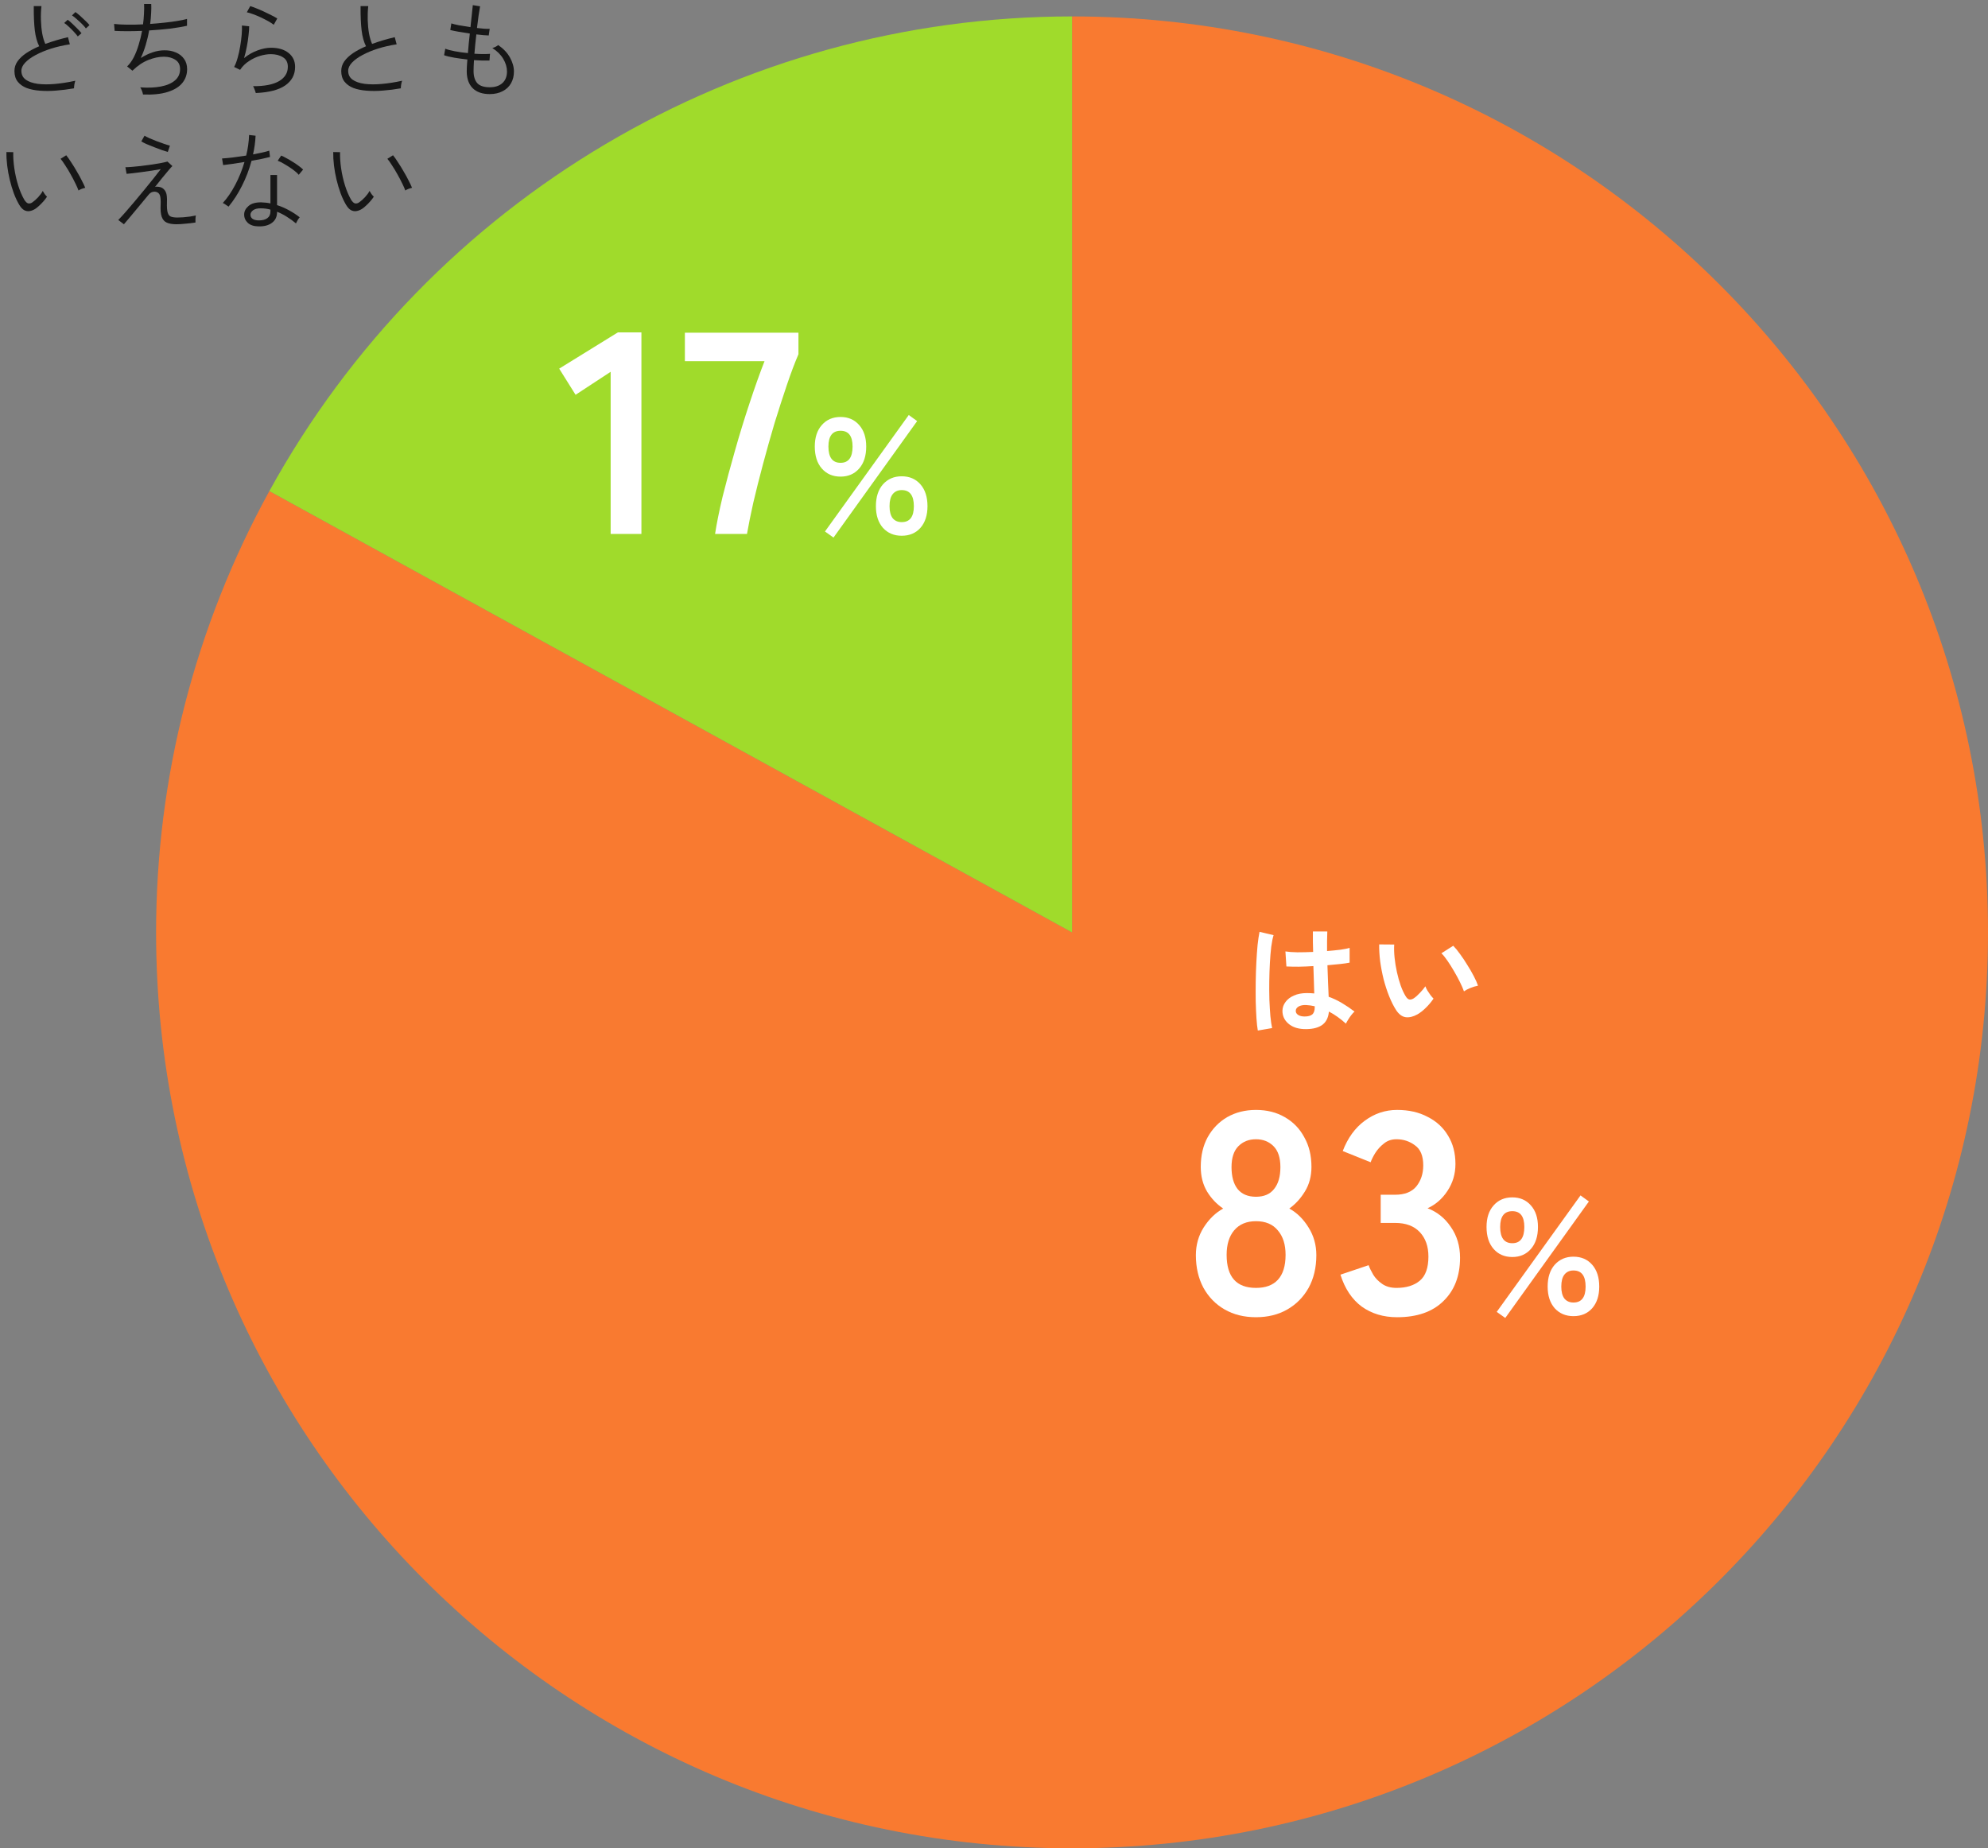 <svg width="242" height="225" viewBox="0 0 242 225" fill="none" xmlns="http://www.w3.org/2000/svg">
<rect x="0" y="0" width="242" height="225" fill="#808080" stroke="none"/>
<g clip-path="url(#clip0_2296_751)">
<path fill-rule="evenodd" clip-rule="evenodd" d="M130.5 2C192.08 2 242 51.92 242 113.5C242 175.08 192.08 225 130.5 225C68.92 225 19 175.08 19 113.5C19 94.72 23.74 76.24 32.79 59.78L130.5 113.5V2Z" fill="#F97A30"/>
<path fill-rule="evenodd" clip-rule="evenodd" d="M32.789 59.78C52.389 24.14 89.829 2 130.499 2V113.5L32.789 59.78Z" fill="#A0DB2B"/>
<path d="M172.538 123.485C172.038 123.765 171.568 123.88 171.128 123.83C170.688 123.77 170.298 123.485 169.958 122.975C169.648 122.495 169.363 121.93 169.103 121.28C168.843 120.63 168.618 119.94 168.428 119.21C168.248 118.48 168.108 117.75 168.008 117.02C167.918 116.29 167.878 115.605 167.888 114.965L169.718 114.98C169.688 115.47 169.703 116.005 169.763 116.585C169.823 117.165 169.918 117.75 170.048 118.34C170.178 118.93 170.333 119.48 170.513 119.99C170.693 120.49 170.888 120.91 171.098 121.25C171.238 121.49 171.388 121.63 171.548 121.67C171.718 121.7 171.898 121.655 172.088 121.535C172.328 121.375 172.578 121.155 172.838 120.875C173.108 120.595 173.333 120.325 173.513 120.065C173.563 120.215 173.643 120.385 173.753 120.575C173.873 120.765 173.998 120.95 174.128 121.13C174.268 121.31 174.393 121.455 174.503 121.565C174.233 121.965 173.923 122.335 173.573 122.675C173.233 123.015 172.888 123.285 172.538 123.485ZM178.208 120.68C178.108 120.39 177.953 120.03 177.743 119.6C177.533 119.17 177.293 118.725 177.023 118.265C176.753 117.795 176.483 117.365 176.213 116.975C175.943 116.575 175.693 116.265 175.463 116.045L176.903 115.13C177.153 115.38 177.428 115.715 177.728 116.135C178.038 116.555 178.338 117.005 178.628 117.485C178.928 117.955 179.193 118.415 179.423 118.865C179.653 119.305 179.818 119.68 179.918 119.99C179.608 120.05 179.293 120.145 178.973 120.275C178.663 120.405 178.408 120.54 178.208 120.68Z" fill="white"/>
<path d="M158.679 125.271C157.899 125.231 157.274 125.001 156.804 124.581C156.334 124.161 156.104 123.641 156.114 123.021C156.124 122.641 156.249 122.291 156.489 121.971C156.729 121.641 157.069 121.381 157.509 121.191C157.949 120.991 158.474 120.891 159.084 120.891C159.404 120.891 159.704 120.906 159.984 120.936C159.974 120.496 159.959 119.996 159.939 119.436C159.919 118.876 159.899 118.266 159.879 117.606C159.259 117.646 158.659 117.671 158.079 117.681C157.499 117.681 157.004 117.671 156.594 117.651L156.474 115.821C156.844 115.881 157.329 115.916 157.929 115.926C158.539 115.926 159.179 115.911 159.849 115.881C159.839 115.481 159.829 115.076 159.819 114.666C159.819 114.246 159.819 113.821 159.819 113.391H161.574C161.564 113.771 161.554 114.161 161.544 114.561C161.544 114.961 161.544 115.366 161.544 115.776C162.144 115.726 162.689 115.671 163.179 115.611C163.669 115.541 164.039 115.466 164.289 115.386V117.186C164.009 117.246 163.629 117.301 163.149 117.351C162.669 117.401 162.149 117.451 161.589 117.501C161.609 118.231 161.634 118.931 161.664 119.601C161.694 120.261 161.719 120.841 161.739 121.341C162.299 121.541 162.839 121.796 163.359 122.106C163.879 122.416 164.389 122.761 164.889 123.141C164.779 123.231 164.649 123.371 164.499 123.561C164.359 123.741 164.229 123.931 164.109 124.131C163.989 124.321 163.899 124.481 163.839 124.611C163.169 124.001 162.479 123.511 161.769 123.141C161.699 123.931 161.394 124.496 160.854 124.836C160.324 125.166 159.599 125.311 158.679 125.271ZM153.114 125.451C153.044 125.061 152.989 124.561 152.949 123.951C152.909 123.331 152.879 122.646 152.859 121.896C152.849 121.136 152.849 120.356 152.859 119.556C152.869 118.746 152.894 117.956 152.934 117.186C152.974 116.416 153.024 115.706 153.084 115.056C153.154 114.406 153.234 113.866 153.324 113.436L155.034 113.841C154.924 114.191 154.829 114.661 154.749 115.251C154.679 115.841 154.624 116.501 154.584 117.231C154.544 117.951 154.519 118.696 154.509 119.466C154.499 120.236 154.504 120.986 154.524 121.716C154.554 122.436 154.594 123.096 154.644 123.696C154.704 124.296 154.774 124.781 154.854 125.151L153.114 125.451ZM158.814 123.741C159.224 123.741 159.529 123.661 159.729 123.501C159.939 123.331 160.044 123.031 160.044 122.601V122.496C159.704 122.416 159.349 122.366 158.979 122.346C158.609 122.336 158.309 122.396 158.079 122.526C157.859 122.656 157.744 122.826 157.734 123.036C157.724 123.246 157.819 123.416 158.019 123.546C158.219 123.676 158.484 123.741 158.814 123.741Z" fill="white"/>
<path d="M184.097 153.02C183.15 153.02 182.39 152.693 181.817 152.04C181.244 151.386 180.957 150.493 180.957 149.36C180.957 148.253 181.244 147.38 181.817 146.74C182.39 146.086 183.15 145.76 184.097 145.76C185.03 145.76 185.784 146.086 186.357 146.74C186.93 147.38 187.217 148.253 187.217 149.36C187.217 150.493 186.93 151.386 186.357 152.04C185.784 152.693 185.03 153.02 184.097 153.02ZM191.537 160.22C190.604 160.22 189.844 159.9 189.257 159.26C188.684 158.606 188.397 157.726 188.397 156.62C188.397 155.5 188.684 154.613 189.257 153.96C189.844 153.306 190.604 152.98 191.537 152.98C192.484 152.98 193.244 153.306 193.817 153.96C194.39 154.613 194.677 155.5 194.677 156.62C194.677 157.726 194.39 158.606 193.817 159.26C193.244 159.9 192.484 160.22 191.537 160.22ZM183.237 160.44L182.197 159.7L192.397 145.52L193.417 146.26L183.237 160.44ZM191.537 158.56C192.524 158.56 193.017 157.913 193.017 156.62C193.017 155.313 192.524 154.66 191.537 154.66C191.07 154.66 190.704 154.826 190.437 155.16C190.184 155.48 190.057 155.966 190.057 156.62C190.057 157.26 190.184 157.746 190.437 158.08C190.704 158.4 191.07 158.56 191.537 158.56ZM184.097 151.34C185.07 151.34 185.557 150.68 185.557 149.36C185.557 148.08 185.07 147.44 184.097 147.44C183.11 147.44 182.617 148.08 182.617 149.36C182.617 150.68 183.11 151.34 184.097 151.34Z" fill="white"/>
<path d="M170.067 160.35C168.41 160.35 166.975 159.919 165.762 159.055C164.572 158.169 163.709 156.874 163.172 155.17L166.602 154.015C166.719 154.342 166.905 154.727 167.162 155.17C167.419 155.59 167.78 155.964 168.247 156.29C168.714 156.617 169.297 156.78 169.997 156.78C171.187 156.78 172.132 156.489 172.832 155.905C173.532 155.322 173.882 154.342 173.882 152.965C173.882 151.729 173.532 150.737 172.832 149.99C172.132 149.244 171.129 148.87 169.822 148.87H168.072V145.44H169.822C170.989 145.44 171.852 145.102 172.412 144.425C172.972 143.725 173.252 142.874 173.252 141.87C173.252 140.704 172.914 139.887 172.237 139.42C171.584 138.93 170.837 138.685 169.997 138.685C169.39 138.685 168.877 138.86 168.457 139.21C168.037 139.537 167.687 139.922 167.407 140.365C167.15 140.785 166.964 141.159 166.847 141.485L163.452 140.12C164.059 138.534 164.945 137.309 166.112 136.445C167.302 135.559 168.62 135.115 170.067 135.115C171.49 135.115 172.727 135.395 173.777 135.955C174.85 136.492 175.679 137.25 176.262 138.23C176.869 139.21 177.172 140.365 177.172 141.695C177.172 142.909 176.845 144.005 176.192 144.985C175.562 145.942 174.757 146.642 173.777 147.085C174.944 147.529 175.889 148.287 176.612 149.36C177.359 150.434 177.732 151.682 177.732 153.105C177.732 155.322 177.055 157.084 175.702 158.39C174.372 159.697 172.494 160.35 170.067 160.35Z" fill="white"/>
<path d="M152.889 160.35C151.443 160.35 150.171 160.035 149.074 159.405C147.978 158.775 147.114 157.889 146.484 156.745C145.878 155.602 145.574 154.284 145.574 152.79C145.574 151.554 145.889 150.434 146.519 149.43C147.173 148.404 147.966 147.634 148.899 147.12C148.106 146.584 147.453 145.895 146.939 145.055C146.426 144.192 146.169 143.189 146.169 142.045C146.169 140.669 146.449 139.467 147.009 138.44C147.593 137.39 148.386 136.574 149.389 135.99C150.416 135.407 151.583 135.115 152.889 135.115C154.219 135.115 155.386 135.407 156.389 135.99C157.416 136.574 158.209 137.39 158.769 138.44C159.353 139.467 159.644 140.669 159.644 142.045C159.644 143.189 159.376 144.192 158.839 145.055C158.326 145.895 157.696 146.584 156.949 147.12C157.883 147.634 158.664 148.404 159.294 149.43C159.924 150.434 160.239 151.554 160.239 152.79C160.239 154.307 159.924 155.637 159.294 156.78C158.664 157.9 157.801 158.775 156.704 159.405C155.608 160.035 154.336 160.35 152.889 160.35ZM152.889 156.78C154.056 156.78 154.943 156.454 155.549 155.8C156.179 155.124 156.494 154.109 156.494 152.755C156.494 151.495 156.179 150.504 155.549 149.78C154.943 149.034 154.056 148.66 152.889 148.66C151.746 148.66 150.859 149.034 150.229 149.78C149.623 150.504 149.319 151.495 149.319 152.755C149.319 155.439 150.509 156.78 152.889 156.78ZM152.889 145.685C153.869 145.685 154.604 145.37 155.094 144.74C155.608 144.11 155.864 143.224 155.864 142.08C155.864 140.937 155.584 140.085 155.024 139.525C154.464 138.965 153.753 138.685 152.889 138.685C152.026 138.685 151.314 138.965 150.754 139.525C150.194 140.085 149.914 140.937 149.914 142.08C149.914 143.224 150.159 144.11 150.649 144.74C151.163 145.37 151.909 145.685 152.889 145.685Z" fill="white"/>
<path d="M102.324 58.02C101.377 58.02 100.617 57.693 100.044 57.039C99.47 56.386 99.184 55.493 99.184 54.359C99.184 53.253 99.47 52.38 100.044 51.739C100.617 51.086 101.377 50.76 102.324 50.76C103.257 50.76 104.01 51.086 104.584 51.739C105.157 52.38 105.444 53.253 105.444 54.359C105.444 55.493 105.157 56.386 104.584 57.039C104.01 57.693 103.257 58.02 102.324 58.02ZM109.764 65.219C108.83 65.219 108.07 64.9 107.484 64.26C106.91 63.606 106.624 62.726 106.624 61.62C106.624 60.499 106.91 59.613 107.484 58.959C108.07 58.306 108.83 57.98 109.764 57.98C110.71 57.98 111.47 58.306 112.044 58.959C112.617 59.613 112.904 60.499 112.904 61.62C112.904 62.726 112.617 63.606 112.044 64.26C111.47 64.9 110.71 65.219 109.764 65.219ZM101.464 65.439L100.424 64.7L110.624 50.52L111.644 51.26L101.464 65.439ZM109.764 63.559C110.75 63.559 111.244 62.913 111.244 61.62C111.244 60.313 110.75 59.66 109.764 59.66C109.297 59.66 108.93 59.826 108.664 60.16C108.41 60.48 108.284 60.966 108.284 61.62C108.284 62.26 108.41 62.746 108.664 63.08C108.93 63.4 109.297 63.559 109.764 63.559ZM102.324 56.34C103.297 56.34 103.784 55.679 103.784 54.359C103.784 53.08 103.297 52.44 102.324 52.44C101.337 52.44 100.844 53.08 100.844 54.359C100.844 55.679 101.337 56.34 102.324 56.34Z" fill="white"/>
<path d="M87.046 65C87.233 63.763 87.536 62.258 87.956 60.485C88.399 58.712 88.901 56.845 89.461 54.885C90.021 52.902 90.616 50.965 91.246 49.075C91.876 47.162 92.483 45.458 93.066 43.965H83.371V40.5H97.196V43.125C96.753 44.152 96.286 45.388 95.796 46.835C95.306 48.282 94.804 49.833 94.291 51.49C93.801 53.147 93.334 54.803 92.891 56.46C92.448 58.117 92.051 59.692 91.701 61.185C91.374 62.655 91.118 63.927 90.931 65H87.046Z" fill="white"/>
<path d="M74.335 65V45.26L70.065 48.06L68.07 44.875L75.21 40.465H78.08V65H74.335Z" fill="white"/>
</g>
<path d="M44.009 25.465C43.81 25.586 43.597 25.664 43.372 25.699C43.155 25.733 42.939 25.694 42.722 25.582C42.514 25.469 42.315 25.252 42.124 24.932C41.881 24.524 41.66 24.056 41.461 23.528C41.27 22.999 41.106 22.449 40.967 21.877C40.828 21.296 40.724 20.72 40.655 20.148C40.586 19.567 40.555 19.021 40.564 18.51L41.396 18.523C41.379 19.129 41.422 19.788 41.526 20.499C41.63 21.209 41.786 21.898 41.994 22.566C42.202 23.233 42.449 23.814 42.735 24.308C42.9 24.576 43.064 24.728 43.229 24.763C43.402 24.789 43.567 24.745 43.723 24.633C43.948 24.477 44.187 24.264 44.438 23.996C44.689 23.718 44.871 23.467 44.984 23.242C45.045 23.354 45.123 23.48 45.218 23.619C45.322 23.757 45.417 23.866 45.504 23.944C45.4 24.108 45.261 24.29 45.088 24.49C44.915 24.689 44.733 24.875 44.542 25.049C44.36 25.222 44.182 25.361 44.009 25.465ZM49.339 23.19C49.261 22.964 49.135 22.678 48.962 22.332C48.797 21.985 48.607 21.621 48.39 21.24C48.182 20.858 47.965 20.499 47.74 20.161C47.523 19.814 47.328 19.537 47.155 19.329L47.844 18.9C48.026 19.125 48.23 19.415 48.455 19.771C48.689 20.117 48.919 20.49 49.144 20.889C49.378 21.279 49.582 21.651 49.755 22.007C49.937 22.353 50.071 22.639 50.158 22.865C50.019 22.891 49.872 22.934 49.716 22.995C49.56 23.055 49.434 23.12 49.339 23.19Z" fill="#171717"/>
<path d="M31.464 27.558C30.892 27.549 30.455 27.402 30.151 27.116C29.857 26.83 29.714 26.487 29.722 26.089C29.731 25.707 29.909 25.369 30.255 25.075C30.602 24.771 31.118 24.624 31.802 24.633C31.993 24.641 32.179 24.654 32.361 24.672C32.552 24.689 32.738 24.719 32.92 24.763V21.305H33.726V24.971C34.238 25.135 34.727 25.348 35.195 25.608C35.672 25.868 36.101 26.149 36.482 26.453C36.404 26.539 36.318 26.661 36.222 26.817C36.136 26.964 36.071 27.09 36.027 27.194C35.689 26.908 35.325 26.643 34.935 26.401C34.545 26.149 34.142 25.941 33.726 25.777V25.816C33.726 26.379 33.523 26.812 33.115 27.116C32.717 27.428 32.166 27.575 31.464 27.558ZM27.824 25.153C27.79 25.127 27.725 25.083 27.629 25.023C27.534 24.953 27.439 24.888 27.343 24.828C27.248 24.767 27.174 24.728 27.122 24.711C27.677 24.104 28.184 23.363 28.643 22.488C29.103 21.612 29.475 20.689 29.761 19.719C29.233 19.805 28.734 19.883 28.266 19.953C27.798 20.022 27.43 20.07 27.161 20.096L27.031 19.29C27.361 19.272 27.79 19.233 28.318 19.173C28.856 19.103 29.406 19.025 29.969 18.939C30.177 18.098 30.294 17.262 30.32 16.43L31.113 16.521C31.079 17.283 30.975 18.042 30.801 18.796C31.183 18.726 31.547 18.653 31.893 18.575C32.24 18.497 32.535 18.419 32.777 18.341L32.868 19.108C32.6 19.177 32.266 19.255 31.867 19.342C31.477 19.42 31.061 19.498 30.619 19.576C30.333 20.642 29.948 21.651 29.462 22.605C28.986 23.558 28.44 24.407 27.824 25.153ZM31.516 26.83C31.958 26.83 32.301 26.739 32.543 26.557C32.795 26.375 32.92 26.102 32.92 25.738V25.517C32.548 25.413 32.162 25.361 31.763 25.361C31.365 25.352 31.053 25.426 30.827 25.582C30.611 25.738 30.498 25.915 30.489 26.115C30.481 26.331 30.563 26.505 30.736 26.635C30.918 26.765 31.178 26.83 31.516 26.83ZM36.365 21.279C36.192 21.071 35.949 20.854 35.637 20.629C35.325 20.403 35.005 20.195 34.675 20.005C34.346 19.805 34.056 19.658 33.804 19.563L34.233 18.939C34.424 19.017 34.641 19.125 34.883 19.264C35.135 19.394 35.386 19.541 35.637 19.706C35.897 19.862 36.136 20.022 36.352 20.187C36.578 20.351 36.76 20.503 36.898 20.642L36.365 21.279Z" fill="#171717"/>
<path d="M15.084 27.299L14.395 26.779C14.602 26.57 14.876 26.276 15.213 25.895C15.552 25.505 15.924 25.071 16.331 24.595C16.739 24.109 17.146 23.619 17.553 23.125C17.97 22.623 18.351 22.151 18.698 21.709C19.053 21.258 19.343 20.885 19.569 20.59C19.248 20.651 18.888 20.712 18.489 20.773C18.091 20.833 17.692 20.89 17.294 20.942C16.895 20.994 16.526 21.041 16.189 21.084C15.859 21.119 15.599 21.145 15.409 21.163L15.265 20.357C15.456 20.357 15.712 20.343 16.032 20.317C16.353 20.291 16.709 20.257 17.099 20.213C17.488 20.17 17.887 20.118 18.294 20.058C18.702 19.997 19.087 19.936 19.451 19.875C19.816 19.806 20.128 19.737 20.387 19.668L20.985 20.213C20.89 20.3 20.73 20.478 20.505 20.747C20.279 21.006 20.023 21.314 19.738 21.669C19.451 22.025 19.161 22.389 18.866 22.762C18.962 22.718 19.092 22.709 19.256 22.735C19.43 22.753 19.569 22.788 19.672 22.84C19.907 22.961 20.08 23.147 20.192 23.398C20.305 23.641 20.349 24.057 20.323 24.646C20.305 25.21 20.335 25.622 20.413 25.881C20.491 26.142 20.626 26.306 20.817 26.375C21.016 26.445 21.271 26.48 21.584 26.48C21.783 26.48 22.021 26.471 22.299 26.453C22.576 26.427 22.853 26.397 23.131 26.363C23.416 26.319 23.655 26.276 23.846 26.233C23.82 26.328 23.802 26.471 23.794 26.662C23.785 26.843 23.785 26.986 23.794 27.09C23.395 27.151 22.983 27.199 22.558 27.233C22.134 27.277 21.774 27.299 21.48 27.299C21.003 27.299 20.613 27.233 20.309 27.104C20.015 26.974 19.807 26.735 19.686 26.389C19.564 26.042 19.521 25.548 19.555 24.907C19.573 24.439 19.551 24.092 19.491 23.866C19.439 23.641 19.313 23.485 19.113 23.398C18.957 23.329 18.784 23.316 18.593 23.36C18.412 23.394 18.234 23.52 18.061 23.736C17.653 24.23 17.255 24.712 16.864 25.18C16.474 25.648 16.123 26.068 15.812 26.441C15.499 26.813 15.257 27.099 15.084 27.299ZM20.427 18.497C20.262 18.454 20.028 18.381 19.724 18.276C19.421 18.164 19.101 18.043 18.762 17.913C18.424 17.782 18.113 17.657 17.826 17.535C17.541 17.405 17.332 17.297 17.203 17.21L17.593 16.521C17.705 16.591 17.892 16.686 18.151 16.808C18.42 16.92 18.715 17.041 19.035 17.172C19.365 17.293 19.677 17.405 19.971 17.509C20.275 17.613 20.513 17.687 20.686 17.73L20.427 18.497Z" fill="#171717"/>
<path d="M4.228 25.465C4.028 25.586 3.816 25.664 3.591 25.699C3.374 25.733 3.157 25.694 2.941 25.582C2.733 25.469 2.533 25.252 2.343 24.932C2.1 24.524 1.879 24.056 1.68 23.528C1.489 22.999 1.324 22.449 1.186 21.877C1.047 21.296 0.943 20.72 0.874 20.148C0.804 19.567 0.774 19.021 0.783 18.51L1.615 18.523C1.597 19.129 1.641 19.788 1.745 20.499C1.849 21.209 2.005 21.898 2.213 22.566C2.421 23.233 2.668 23.814 2.954 24.308C3.118 24.576 3.283 24.728 3.448 24.763C3.621 24.789 3.786 24.745 3.942 24.633C4.167 24.477 4.405 24.264 4.657 23.996C4.908 23.718 5.09 23.467 5.203 23.242C5.263 23.354 5.341 23.48 5.437 23.619C5.541 23.757 5.636 23.866 5.723 23.944C5.619 24.108 5.48 24.29 5.307 24.49C5.133 24.689 4.951 24.875 4.761 25.049C4.579 25.222 4.401 25.361 4.228 25.465ZM9.558 23.19C9.48 22.964 9.354 22.678 9.181 22.332C9.016 21.985 8.825 21.621 8.609 21.24C8.401 20.858 8.184 20.499 7.959 20.161C7.742 19.814 7.547 19.537 7.374 19.329L8.063 18.9C8.245 19.125 8.448 19.415 8.674 19.771C8.908 20.117 9.137 20.49 9.363 20.889C9.597 21.279 9.8 21.651 9.974 22.007C10.156 22.353 10.29 22.639 10.377 22.865C10.238 22.891 10.091 22.934 9.935 22.995C9.779 23.055 9.653 23.12 9.558 23.19Z" fill="#171717"/>
<path d="M59.61 11.454C58.717 11.454 58.028 11.216 57.543 10.739C57.066 10.262 56.823 9.582 56.815 8.698C56.815 8.334 56.841 7.849 56.893 7.242C56.338 7.181 55.805 7.108 55.294 7.021C54.782 6.934 54.371 6.835 54.059 6.722L54.202 5.929C54.479 6.042 54.869 6.146 55.372 6.241C55.874 6.336 56.403 6.41 56.958 6.462C56.992 6.089 57.027 5.699 57.062 5.292C57.105 4.885 57.148 4.482 57.192 4.083C56.715 4.014 56.256 3.94 55.814 3.862C55.372 3.784 55.038 3.715 54.813 3.654L54.943 2.848C55.142 2.917 55.458 2.995 55.892 3.082C56.325 3.16 56.784 3.234 57.27 3.303C57.339 2.74 57.395 2.22 57.439 1.743C57.491 1.266 57.53 0.894 57.556 0.625L58.44 0.768C58.388 1.054 58.327 1.431 58.258 1.899C58.197 2.358 58.132 2.861 58.063 3.407C58.392 3.442 58.691 3.472 58.96 3.498C59.228 3.515 59.445 3.52 59.61 3.511L59.493 4.317C59.337 4.317 59.124 4.304 58.856 4.278C58.587 4.252 58.297 4.222 57.985 4.187C57.941 4.586 57.898 4.984 57.855 5.383C57.82 5.773 57.785 6.159 57.751 6.54C58.132 6.566 58.487 6.579 58.817 6.579C59.155 6.579 59.432 6.57 59.649 6.553L59.584 7.372C59.341 7.381 59.055 7.381 58.726 7.372C58.396 7.363 58.054 7.346 57.699 7.32C57.69 7.589 57.677 7.84 57.66 8.074C57.651 8.299 57.647 8.499 57.647 8.672C57.655 9.322 57.811 9.812 58.115 10.141C58.427 10.462 58.925 10.622 59.61 10.622C60.268 10.622 60.784 10.453 61.157 10.115C61.529 9.777 61.716 9.305 61.716 8.698C61.716 8.187 61.564 7.675 61.261 7.164C60.957 6.653 60.515 6.215 59.935 5.851C60.056 5.816 60.186 5.764 60.325 5.695C60.472 5.617 60.58 5.548 60.65 5.487C61.291 5.929 61.768 6.436 62.08 7.008C62.4 7.58 62.561 8.148 62.561 8.711C62.561 9.257 62.439 9.738 62.197 10.154C61.963 10.561 61.625 10.878 61.183 11.103C60.741 11.337 60.216 11.454 59.61 11.454Z" fill="#171717"/>
<path d="M48.793 10.752C48.056 10.882 47.333 10.973 46.622 11.025C45.911 11.086 45.248 11.09 44.633 11.038C44.026 10.995 43.489 10.886 43.021 10.713C42.562 10.531 42.198 10.271 41.929 9.933C41.669 9.595 41.539 9.166 41.539 8.646C41.539 8.213 41.665 7.819 41.916 7.463C42.176 7.099 42.531 6.766 42.982 6.462C43.441 6.159 43.966 5.882 44.555 5.63C44.295 5.128 44.117 4.491 44.022 3.719C43.927 2.939 43.883 1.947 43.892 0.742H44.828C44.767 1.288 44.746 1.852 44.763 2.432C44.78 3.013 44.832 3.559 44.919 4.07C45.014 4.582 45.14 5.006 45.296 5.344C45.729 5.188 46.176 5.041 46.635 4.902C47.103 4.764 47.575 4.638 48.052 4.525L48.286 5.396C47.48 5.518 46.722 5.691 46.011 5.916C45.3 6.142 44.672 6.402 44.126 6.696C43.589 6.982 43.164 7.29 42.852 7.619C42.54 7.949 42.384 8.282 42.384 8.62C42.384 9.08 42.562 9.439 42.917 9.699C43.272 9.951 43.758 10.12 44.373 10.206C44.988 10.284 45.686 10.289 46.466 10.219C47.255 10.15 48.082 10.02 48.949 9.829C48.906 9.951 48.867 10.107 48.832 10.297C48.806 10.479 48.793 10.631 48.793 10.752Z" fill="#171717"/>
<path d="M31.139 11.324C31.13 11.281 31.104 11.198 31.061 11.077C31.026 10.964 30.983 10.852 30.931 10.739C30.879 10.618 30.836 10.536 30.801 10.492C32.188 10.501 33.241 10.297 33.96 9.881C34.679 9.457 35.039 8.872 35.039 8.126C35.039 7.598 34.84 7.212 34.441 6.969C34.042 6.718 33.548 6.592 32.959 6.592C32.56 6.592 32.127 6.662 31.659 6.8C31.191 6.939 30.74 7.151 30.307 7.437C29.874 7.715 29.514 8.07 29.228 8.503L28.5 8.152C28.665 7.849 28.808 7.476 28.929 7.034C29.059 6.584 29.163 6.111 29.241 5.617C29.328 5.115 29.388 4.642 29.423 4.2C29.458 3.758 29.466 3.394 29.449 3.108L30.333 3.199C30.333 3.494 30.307 3.858 30.255 4.291C30.212 4.725 30.142 5.184 30.047 5.669C29.96 6.146 29.848 6.614 29.709 7.073C30.212 6.666 30.758 6.354 31.347 6.137C31.936 5.921 32.482 5.812 32.985 5.812C33.886 5.812 34.601 6.025 35.13 6.449C35.659 6.874 35.923 7.437 35.923 8.139C35.923 9.084 35.529 9.834 34.74 10.388C33.951 10.943 32.751 11.255 31.139 11.324ZM33.323 3.017C33.141 2.87 32.907 2.718 32.621 2.562C32.344 2.406 32.045 2.255 31.724 2.107C31.412 1.96 31.109 1.834 30.814 1.73C30.519 1.618 30.264 1.54 30.047 1.496L30.463 0.742C30.662 0.803 30.909 0.894 31.204 1.015C31.499 1.128 31.802 1.258 32.114 1.405C32.435 1.553 32.738 1.7 33.024 1.847C33.319 1.995 33.561 2.129 33.752 2.25L33.323 3.017Z" fill="#171717"/>
<path d="M17.41 11.506C17.392 11.385 17.349 11.233 17.28 11.051C17.21 10.869 17.141 10.731 17.072 10.635C18.016 10.705 18.853 10.67 19.581 10.531C20.309 10.393 20.881 10.146 21.297 9.79C21.713 9.435 21.921 8.976 21.921 8.412C21.921 7.901 21.73 7.524 21.349 7.281C20.967 7.03 20.499 6.904 19.945 6.904C19.364 6.904 18.74 7.034 18.073 7.294C17.405 7.554 16.76 7.988 16.136 8.594L16.123 8.607L15.473 8.087C15.776 7.801 16.045 7.433 16.279 6.982C16.513 6.523 16.712 6.016 16.877 5.461C17.05 4.907 17.189 4.339 17.293 3.758C16.019 3.81 14.905 3.81 13.952 3.758L13.887 2.913C14.32 2.965 14.844 2.996 15.46 3.004C16.075 3.013 16.725 3 17.41 2.965C17.47 2.523 17.509 2.094 17.527 1.678C17.553 1.254 17.557 0.855 17.54 0.482H18.411C18.428 0.812 18.424 1.184 18.398 1.6C18.38 2.016 18.341 2.454 18.281 2.913C18.879 2.87 19.464 2.818 20.036 2.757C20.608 2.697 21.128 2.627 21.596 2.549C22.072 2.471 22.462 2.389 22.766 2.302V3.134C22.211 3.264 21.522 3.381 20.699 3.485C19.875 3.581 19.026 3.654 18.151 3.706C18.055 4.287 17.921 4.863 17.748 5.435C17.583 6.007 17.379 6.549 17.137 7.06C18.151 6.436 19.104 6.124 19.997 6.124C20.517 6.116 20.985 6.202 21.401 6.384C21.825 6.558 22.159 6.818 22.402 7.164C22.653 7.502 22.779 7.923 22.779 8.425C22.779 9.058 22.584 9.617 22.194 10.102C21.804 10.579 21.21 10.943 20.413 11.194C19.624 11.446 18.623 11.55 17.41 11.506Z" fill="#171717"/>
<path d="M9.012 10.752C8.275 10.882 7.551 10.973 6.841 11.025C6.13 11.086 5.467 11.09 4.852 11.038C4.245 10.995 3.708 10.886 3.24 10.713C2.78 10.531 2.416 10.271 2.148 9.933C1.888 9.595 1.758 9.166 1.758 8.646C1.758 8.213 1.883 7.819 2.135 7.463C2.395 7.099 2.75 6.766 3.201 6.462C3.66 6.159 4.184 5.882 4.774 5.63C4.514 5.128 4.336 4.491 4.241 3.719C4.145 2.939 4.102 1.947 4.111 0.742H5.047C4.986 1.288 4.964 1.852 4.982 2.432C4.999 3.013 5.051 3.559 5.138 4.07C5.233 4.582 5.359 5.006 5.515 5.344C5.948 5.188 6.394 5.041 6.854 4.902C7.322 4.764 7.794 4.638 8.271 4.525L8.505 5.396C7.699 5.518 6.94 5.691 6.23 5.916C5.519 6.142 4.891 6.402 4.345 6.696C3.807 6.982 3.383 7.29 3.071 7.619C2.759 7.949 2.603 8.282 2.603 8.62C2.603 9.08 2.78 9.439 3.136 9.699C3.491 9.951 3.976 10.12 4.592 10.206C5.207 10.284 5.905 10.289 6.685 10.219C7.473 10.15 8.301 10.02 9.168 9.829C9.124 9.951 9.085 10.107 9.051 10.297C9.025 10.479 9.012 10.631 9.012 10.752ZM9.467 4.434C9.345 4.261 9.185 4.07 8.986 3.862C8.795 3.654 8.596 3.455 8.388 3.264C8.18 3.065 7.989 2.909 7.816 2.796L8.245 2.406C8.401 2.519 8.587 2.679 8.804 2.887C9.02 3.087 9.233 3.295 9.441 3.511C9.649 3.719 9.809 3.897 9.922 4.044L9.467 4.434ZM10.455 3.459C10.334 3.286 10.169 3.1 9.961 2.9C9.761 2.701 9.553 2.51 9.337 2.328C9.129 2.138 8.938 1.986 8.765 1.873L9.181 1.47C9.337 1.574 9.527 1.726 9.753 1.925C9.978 2.125 10.195 2.328 10.403 2.536C10.62 2.744 10.784 2.918 10.897 3.056L10.455 3.459Z" fill="#171717"/>
<defs>
<clipPath id="clip0_2296_751">
<rect width="223" height="223" fill="white" transform="translate(19 2)"/>
</clipPath>
</defs>
</svg>
